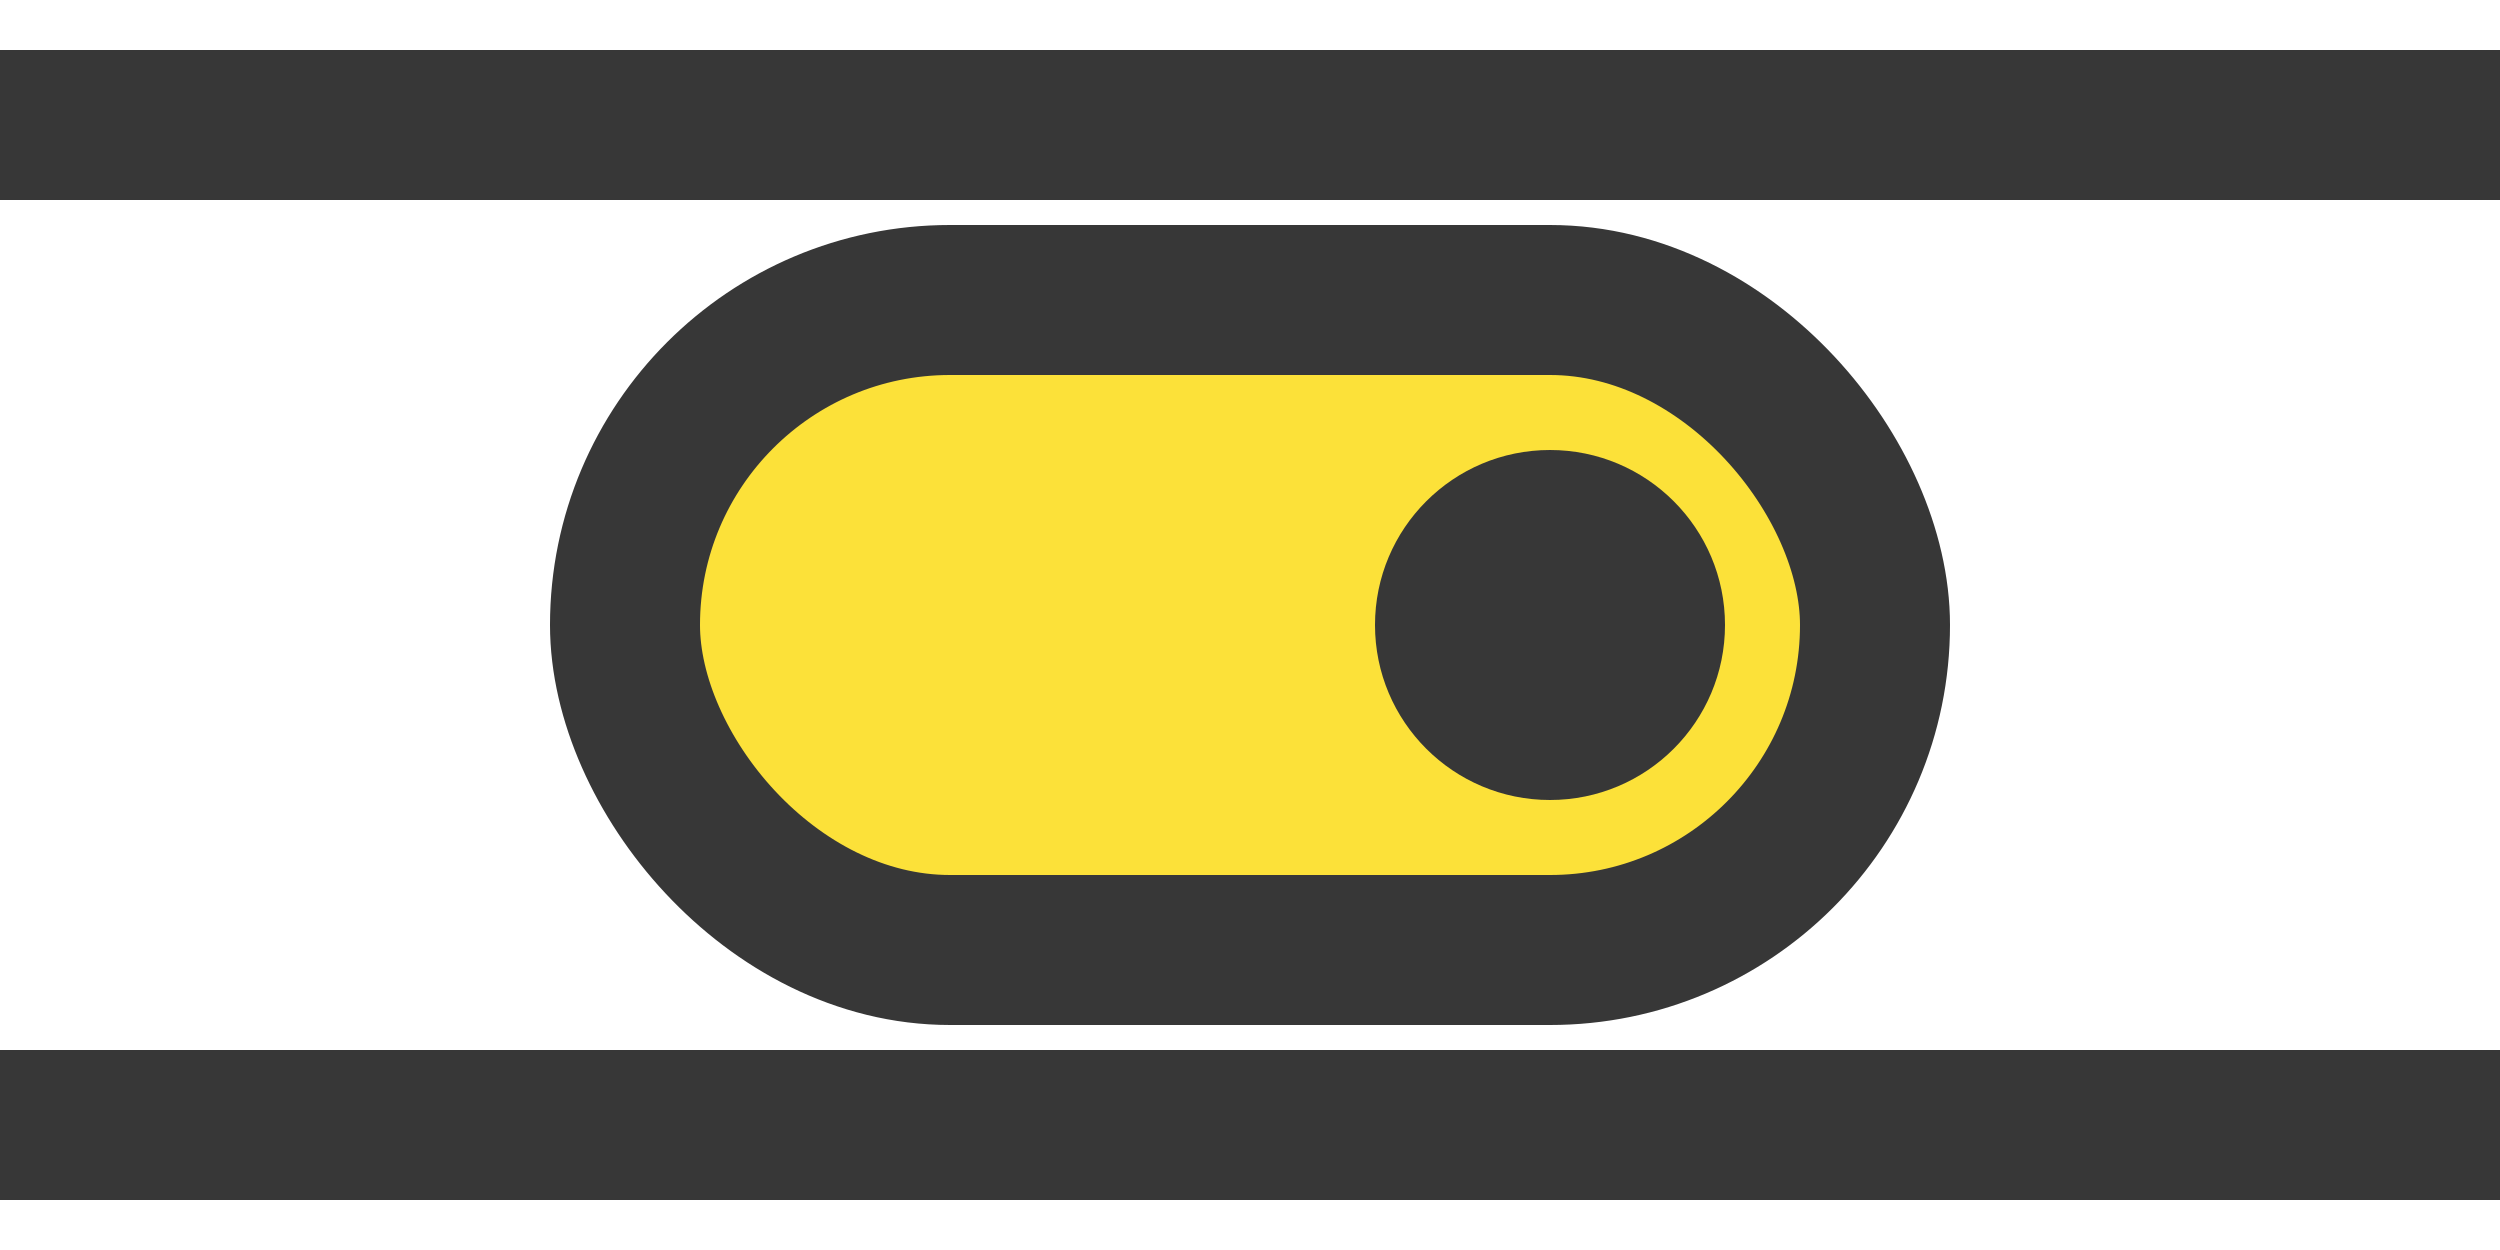 <?xml version="1.0" encoding="UTF-8" standalone="no"?>
<svg xmlns="http://www.w3.org/2000/svg" viewBox="0 0 100 50" width="100" height="50">
  <defs>
    <style>
      /* Shared styles for consistency */
      .rail {
        stroke: #373737; /* Dark Gray */
        stroke-width: 6px;
        stroke-linecap: square; /* Squared corners for rails */
      }
      .toggle-container {
        fill: #FCE139; /* Safety Yellow */
        stroke: #373737; /* Dark Gray */
        stroke-width: 6px;
      }
      .toggle-knob {
        fill: #373737; /* Dark Gray */
      }
    </style>
  </defs>

  <line class="rail" x1="0" y1="5" x2="100" y2="5" />

  <line class="rail" x1="0" y1="45" x2="100" y2="45" />

  <rect class="toggle-container" x="25" y="12" width="50" height="26" rx="13" />

  <circle class="toggle-knob" cx="62" cy="25" r="7" />

</svg>
